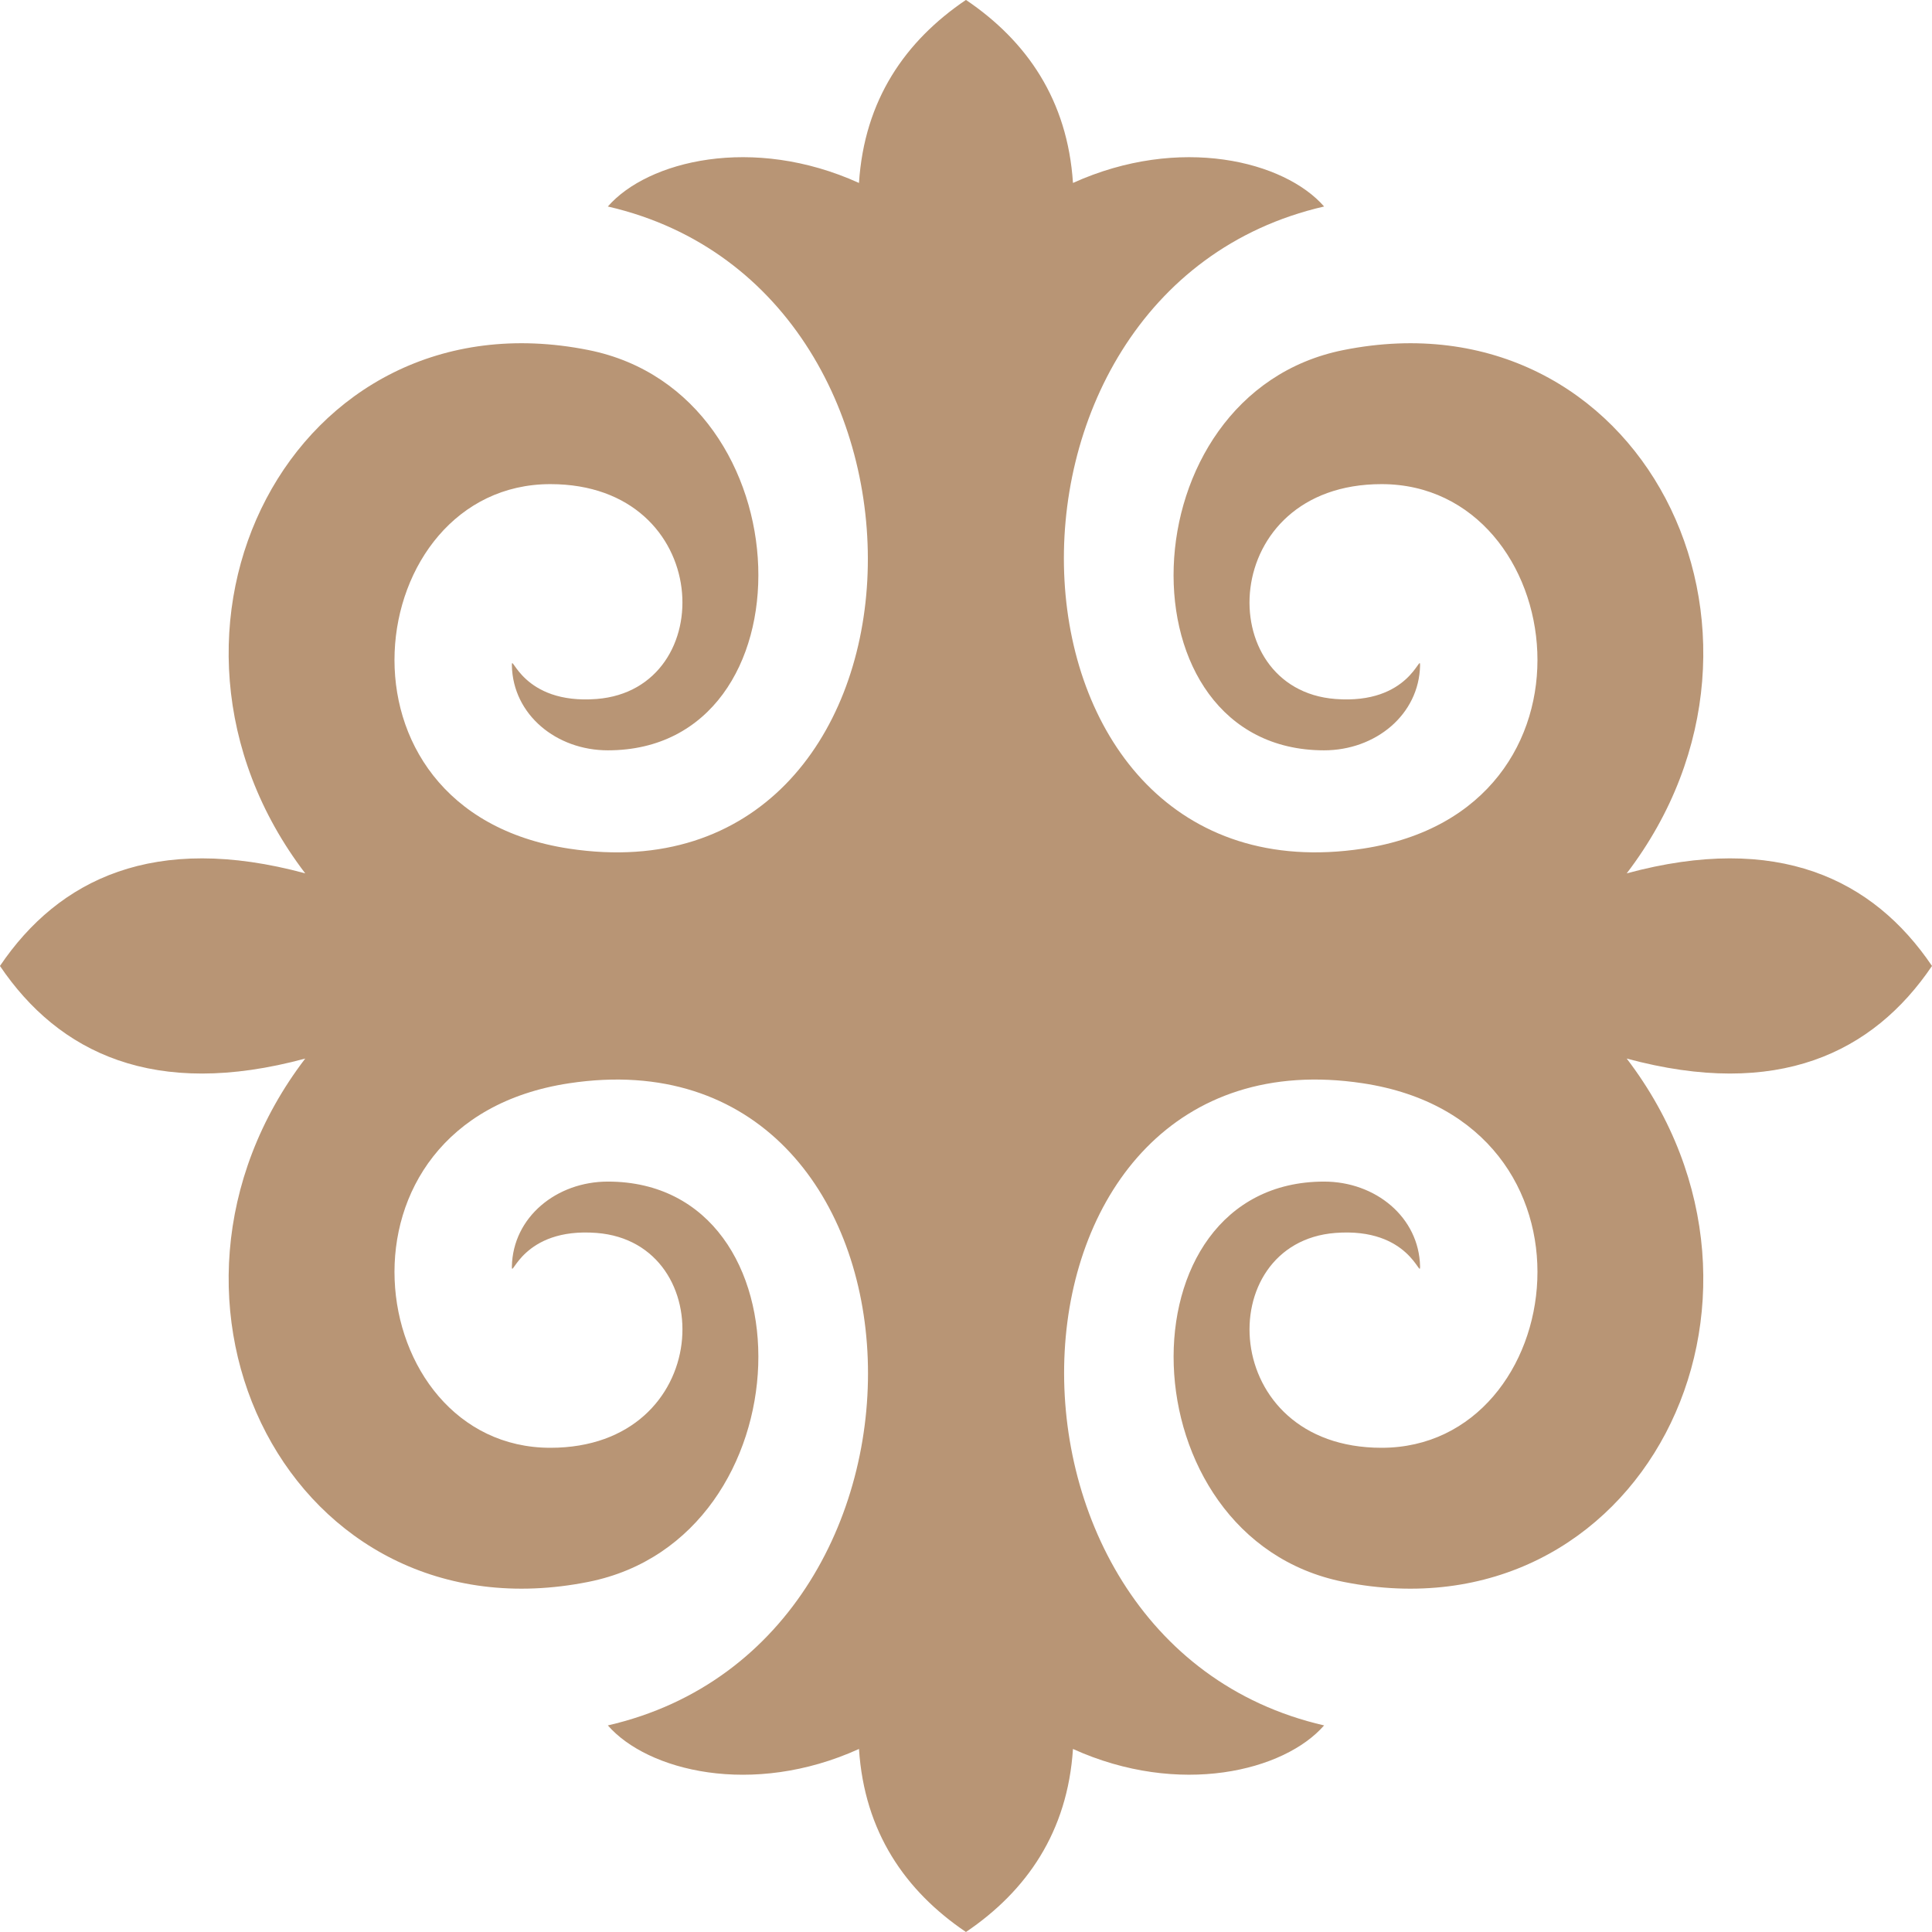 <?xml version="1.0" encoding="UTF-8"?> <svg xmlns="http://www.w3.org/2000/svg" id="_Слой_2" data-name="Слой 2" viewBox="0 0 446.28 446.28"><defs><style> .cls-1 { fill: #b89575; fill-rule: evenodd; stroke-width: 0px; } </style></defs><g id="_Слой_1-2" data-name="Слой 1"><path class="cls-1" d="M375.76,201.74c42.7-55.92,3.11-134.58-65.43-120.88-50.82,10.16-52.25,92.46-4.47,92.46,11.86,0,21.95-8.22,22.17-19.63.06-3.11-2.34,9.1-19.57,7.77-28.73-2.22-27.15-49.63,10.68-49.63,43.38,0,53.98,75.36-4.33,84.2-86.75,13.15-94.04-128.76-8.95-148.33-9.11-10.46-33.31-16.62-58.01-5.44-1.25-19.18-10.69-32.8-24.72-42.28-14.02,9.48-23.47,23.1-24.71,42.28-24.59-11.15-48.84-5.08-58.01,5.44,84.76,19.49,78.03,161.51-8.95,148.33-58.31-8.84-47.71-84.2-4.33-84.2,37.83,0,39.4,47.4,10.68,49.63-17.23,1.33-19.63-10.87-19.57-7.77.22,11.41,10.3,19.63,22.17,19.63,47.74,0,46.38-82.29-4.47-92.46-68.49-13.7-108.15,64.92-65.43,120.88-34.83-9.43-56.92,1.29-70.52,21.39,13.6,20.11,35.69,30.82,70.52,21.39-42.7,55.92-3.11,134.58,65.43,120.88,50.82-10.16,52.24-92.46,4.47-92.46-11.86,0-21.95,8.22-22.17,19.63-.06,3.11,2.34-9.1,19.57-7.77,28.73,2.23,27.15,49.63-10.68,49.63-43.38,0-53.98-75.36,4.33-84.2,86.8-13.16,93.96,128.78,8.95,148.33,9.08,10.43,33.27,16.65,58.01,5.44,1.25,19.18,10.69,32.8,24.71,42.28,14.02-9.48,23.47-23.1,24.72-42.28,24.61,11.14,48.84,5.08,58.01-5.44-84.76-19.49-78.02-161.51,8.95-148.33,58.31,8.84,47.71,84.2,4.33,84.2-37.83,0-39.4-47.4-10.68-49.63,17.23-1.33,19.63,10.87,19.57,7.77-.22-11.41-10.3-19.63-22.17-19.63-47.74,0-46.37,82.3,4.47,92.46,68.5,13.7,108.15-64.92,65.43-120.88,34.83,9.43,56.92-1.29,70.52-21.39-13.6-20.11-35.69-30.82-70.52-21.39Z"></path></g></svg> 
